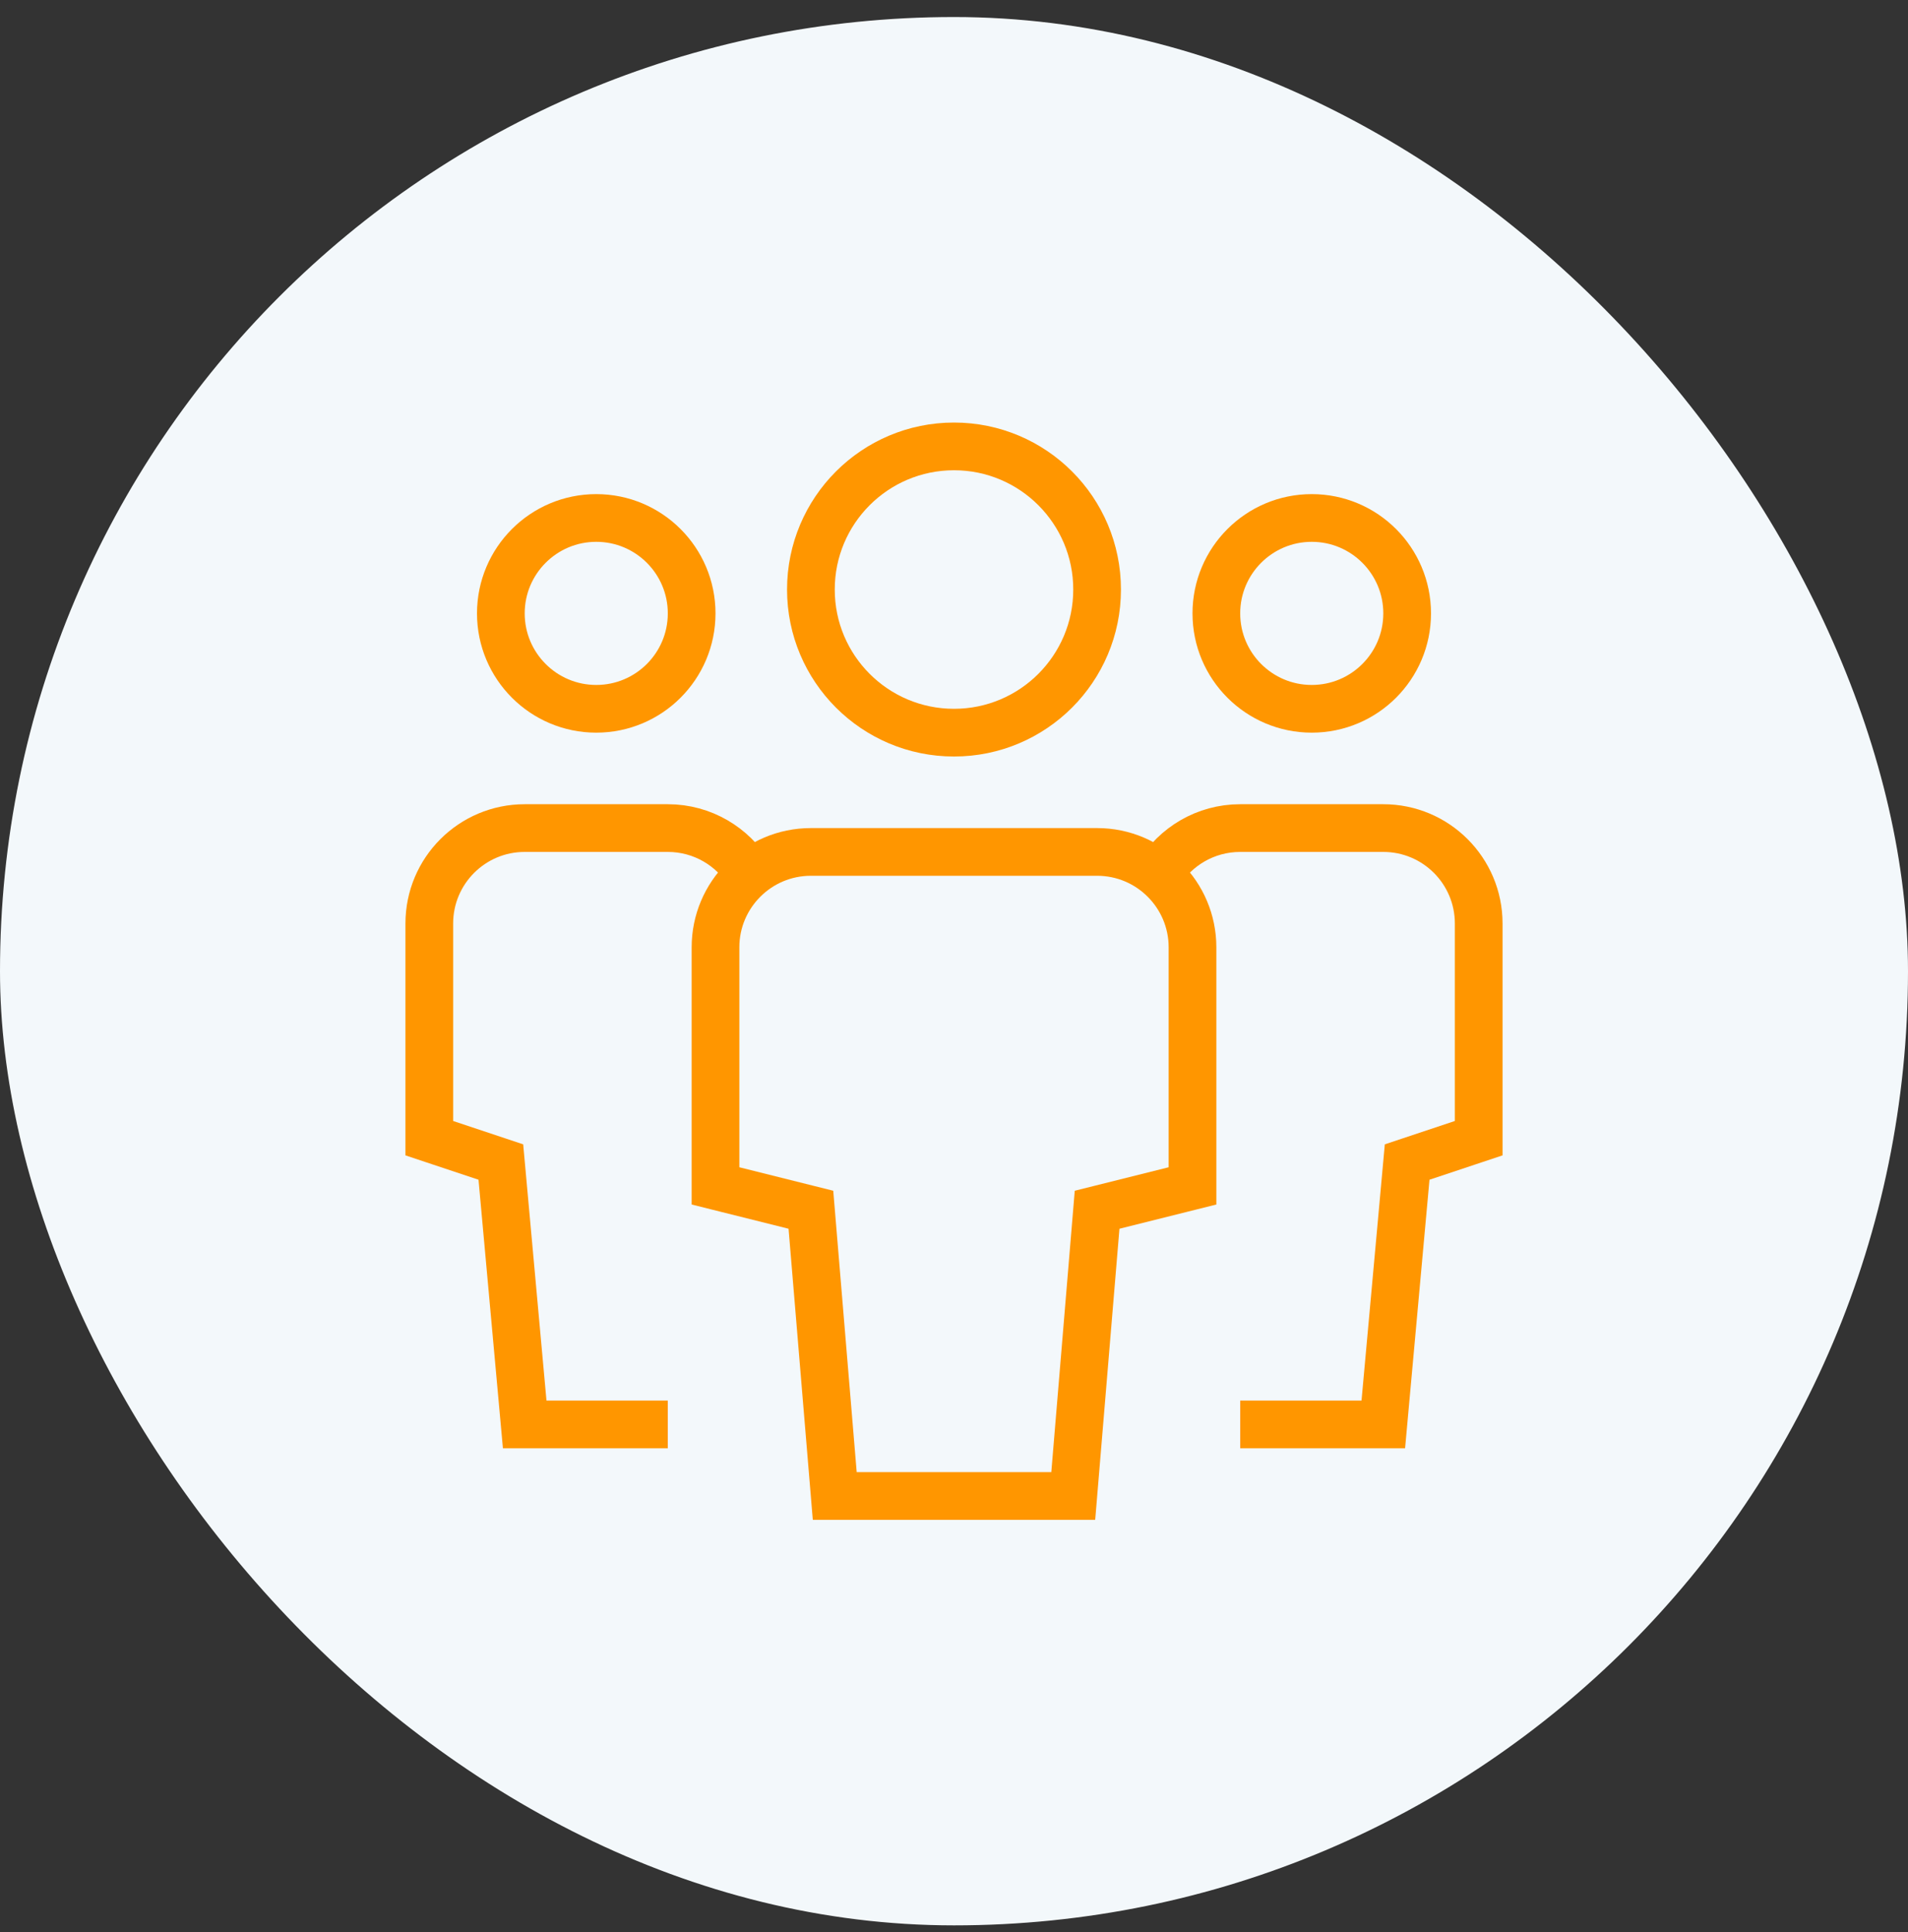 <svg width="80" height="81" viewBox="0 0 80 81" fill="none" xmlns="http://www.w3.org/2000/svg">
<rect x="0" y="0" width="80" height="81" fill="#333333" stroke="none"/>
<rect y="0.714" width="80" height="80" rx="40" fill="#F3F8FB"/>
<path d="M25 29.714C22.791 29.714 21 27.923 21 25.714C21 23.505 22.791 21.714 25 21.714C27.209 21.714 29 23.505 29 25.714C29 27.923 27.209 29.714 25 29.714Z" stroke="#FF9600" stroke-width="2" stroke-miterlimit="10" stroke-linecap="square"/>
<path d="M28 59.714H22L21 48.714L18 47.714V38.714C18 36.505 19.791 34.714 22 34.714H28C29.454 34.714 30.727 35.491 31.427 36.651" stroke="#FF9600" stroke-width="2" stroke-miterlimit="10"/>
<path d="M55 29.714C57.209 29.714 59 27.923 59 25.714C59 23.505 57.209 21.714 55 21.714C52.791 21.714 51 23.505 51 25.714C51 27.923 52.791 29.714 55 29.714Z" stroke="#FF9600" stroke-width="2" stroke-miterlimit="10" stroke-linecap="square"/>
<path d="M52 59.714H58L59 48.714L62 47.714V38.714C62 36.505 60.209 34.714 58 34.714H52C50.546 34.714 49.273 35.491 48.573 36.651" stroke="#FF9600" stroke-width="2" stroke-miterlimit="10"/>
<path d="M40 30.714C36.686 30.714 34 28.028 34 24.714C34 21.4 36.686 18.714 40 18.714C43.314 18.714 46 21.4 46 24.714C46 28.028 43.314 30.714 40 30.714Z" stroke="#FF9600" stroke-width="2" stroke-miterlimit="10" stroke-linecap="square"/>
<path d="M45 62.714H35L34 50.714L30 49.714V39.714C30 37.505 31.791 35.714 34 35.714H46C48.209 35.714 50 37.505 50 39.714V49.714L46 50.714L45 62.714Z" stroke="#FF9600" stroke-width="2" stroke-miterlimit="10" stroke-linecap="square"/>
</svg>
